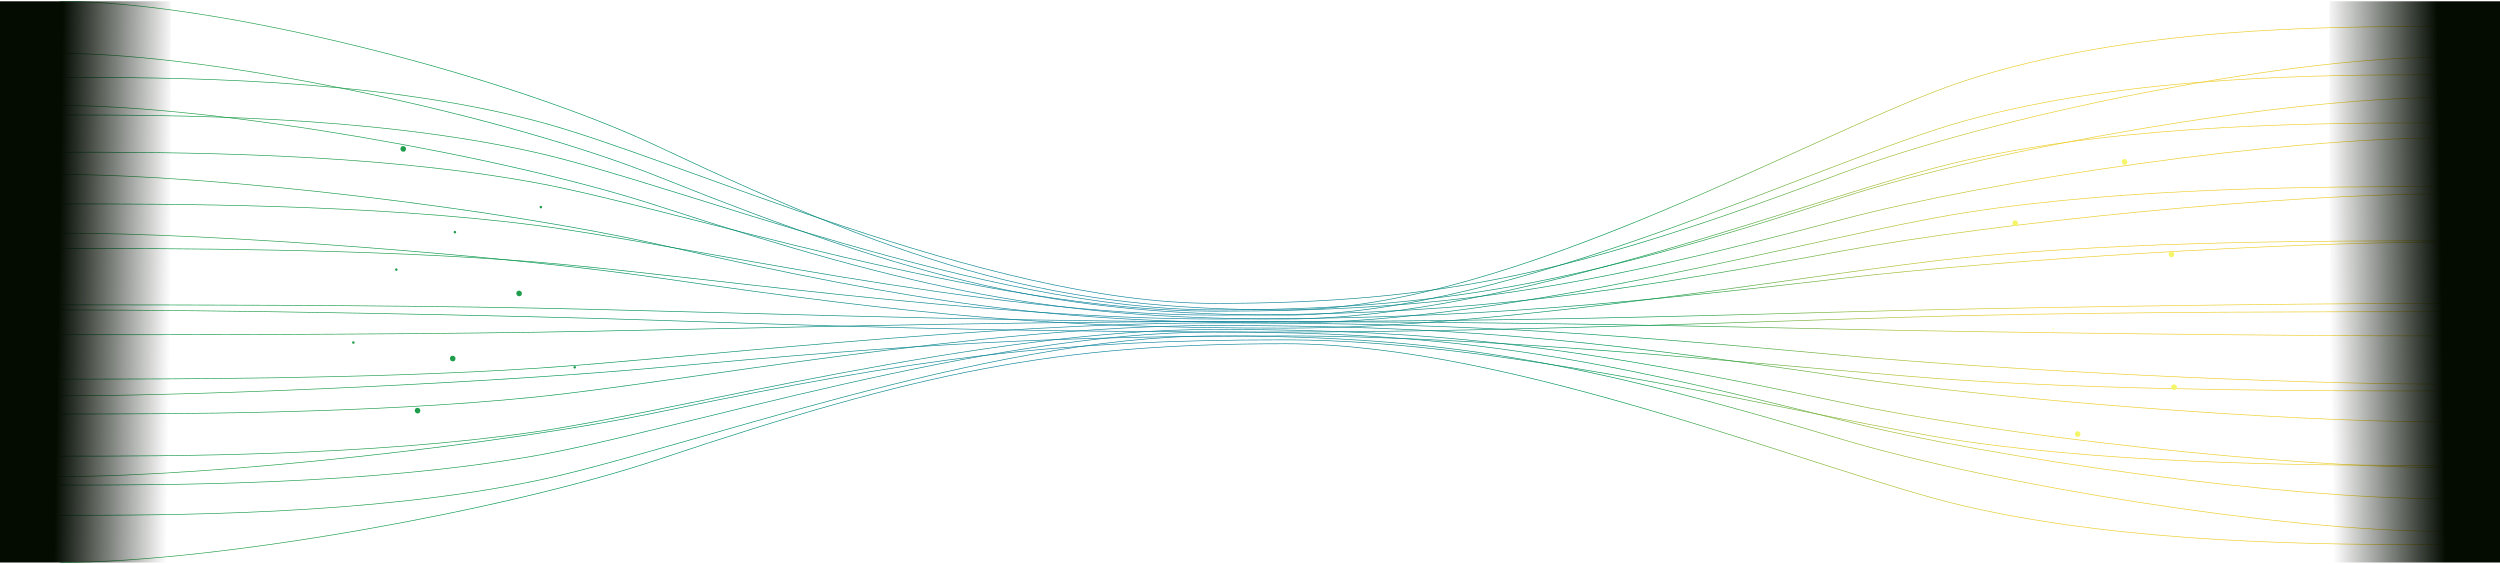 <svg width="1920" height="433" viewBox="0 0 1920 433" fill="none" xmlns="http://www.w3.org/2000/svg">
<path d="M46 1C166.467 1 388.065 57.19 505.374 112.529C707.319 207.794 810.791 238 987.243 238C1163.69 238 1398.85 98.057 1508.6 62.186C1636.56 20.363 1789.52 20.363 1874 20.363" stroke="url(#paint0_linear_175_8288)" stroke-width="0.5"/>
<path d="M46 41C166.467 41 388.065 88.655 505.374 135.588C707.319 216.382 810.791 242 987.243 242C1163.69 242 1398.85 123.314 1508.6 92.892C1636.56 57.422 1789.52 57.422 1874 57.422" stroke="url(#paint1_linear_175_8288)" stroke-width="0.5"/>
<path d="M46 81C166.467 81 388.065 119.883 505.374 158.176C707.319 224.098 810.791 245 987.243 245C1163.69 245 1398.85 148.162 1508.6 123.34C1636.56 94.399 1789.52 94.399 1874 94.399" stroke="url(#paint2_linear_175_8288)" stroke-width="0.5"/>
<path d="M46 134C166.467 134 388.065 161.028 505.374 187.647C707.319 233.471 810.791 248 987.243 248C1163.69 248 1398.85 180.686 1508.6 163.431C1636.56 143.314 1789.52 143.314 1874 143.314" stroke="url(#paint3_linear_175_8288)" stroke-width="0.5"/>
<path d="M46 179C166.467 179 388.065 196.308 505.374 213.353C707.319 242.696 810.791 252 987.243 252C1163.69 252 1398.85 208.895 1508.6 197.846C1636.56 184.964 1789.52 184.964 1874 184.964" stroke="url(#paint4_linear_175_8288)" stroke-width="0.5"/>
<path d="M46 238C166.467 238 388.065 242.031 505.374 246C707.319 252.833 810.791 255 987.243 255C1163.69 255 1398.85 244.962 1508.6 242.389C1636.56 239.389 1789.52 239.389 1874 239.389" stroke="url(#paint5_linear_175_8288)" stroke-width="0.5"/>
<path d="M46 304C166.467 304 388.065 293.094 505.374 282.353C707.319 263.863 810.791 258 987.243 258C1163.69 258 1398.85 285.162 1508.6 292.124C1636.56 300.242 1789.52 300.242 1874 300.242" stroke="url(#paint6_linear_175_8288)" stroke-width="0.5"/>
<path d="M46 366C166.467 366 388.065 341.106 505.374 316.588C707.319 274.382 810.791 261 987.243 261C1163.69 261 1398.85 323 1508.6 338.892C1636.56 357.422 1789.52 357.422 1874 357.422" stroke="url(#paint7_linear_175_8288)" stroke-width="0.5"/>
<path d="M46 432C166.467 432 388.065 392.169 505.374 352.941C707.319 285.412 810.791 264 987.243 264C1163.69 264 1398.85 363.2 1508.6 388.627C1636.56 418.275 1789.52 418.275 1874 418.275" stroke="url(#paint8_linear_175_8288)" stroke-width="0.5"/>
<path d="M1874 408C1753.53 408 1531.93 372.436 1414.63 337.412C1212.68 277.118 1109.21 258 932.757 258C756.306 258 521.153 346.571 411.4 369.275C283.435 395.745 130.477 395.745 46 395.745" stroke="url(#paint9_linear_175_8288)" stroke-width="0.5"/>
<path d="M1874 383C1753.53 383 1531.93 352.652 1414.63 322.765C1212.68 271.314 1109.21 255 932.757 255C756.306 255 521.153 330.581 411.4 349.954C283.435 372.542 130.477 372.542 46 372.542" stroke="url(#paint10_linear_175_8288)" stroke-width="0.5"/>
<path d="M1874 359C1753.53 359 1531.93 333.868 1414.63 309.118C1212.68 266.51 1109.21 253 932.757 253C756.306 253 521.153 315.59 411.4 331.634C283.435 350.34 130.477 350.34 46 350.34" stroke="url(#paint11_linear_175_8288)" stroke-width="0.5"/>
<path d="M1874 324C1753.53 324 1531.93 306.455 1414.63 289.176C1212.68 259.431 1109.21 250 932.757 250C756.306 250 521.153 293.695 411.4 304.895C283.435 317.954 130.477 317.954 46 317.954" stroke="url(#paint12_linear_175_8288)" stroke-width="0.5"/>
<path d="M1874 295C1753.53 295 1531.93 283.857 1414.63 272.882C1212.68 253.99 1109.21 248 932.757 248C756.306 248 521.153 275.752 411.4 282.866C283.435 291.16 130.477 291.16 46 291.16" stroke="url(#paint13_linear_175_8288)" stroke-width="0.5"/>
<path d="M1874 258C1753.53 258 1531.93 255.392 1414.63 252.824C1212.68 248.402 1109.21 247 932.757 247C756.306 247 521.153 253.495 411.4 255.16C283.435 257.101 130.477 257.101 46 257.101" stroke="url(#paint14_linear_175_8288)" stroke-width="0.5"/>
<path d="M1874 44C1753.53 44 1531.93 88.81 1414.63 132.941C1212.68 208.912 1109.21 233 932.757 233C756.306 233 521.153 121.4 411.4 92.794C283.435 59.441 130.477 59.441 46 59.441" stroke="url(#paint15_linear_175_8288)" stroke-width="0.5"/>
<path d="M1874 75C1753.53 75 1531.93 113.646 1414.63 151.706C1212.68 217.225 1109.21 238 932.757 238C756.306 238 521.153 141.753 411.4 117.082C283.435 88.317 130.477 88.317 46 88.317" stroke="url(#paint16_linear_175_8288)" stroke-width="0.5"/>
<path d="M1874 106C1753.53 106 1531.93 137.533 1414.63 168.588C1212.68 222.049 1109.21 239 932.757 239C756.306 239 521.153 160.467 411.4 140.337C283.435 116.866 130.477 116.866 46 116.866" stroke="url(#paint17_linear_175_8288)" stroke-width="0.5"/>
<path d="M1874 149C1753.53 149 1531.93 171.049 1414.63 192.765C1212.68 230.147 1109.21 242 932.757 242C756.306 242 521.153 187.086 411.4 173.01C283.435 156.598 130.477 156.598 46 156.598" stroke="url(#paint18_linear_175_8288)" stroke-width="0.5"/>
<path d="M1874 186C1753.53 186 1531.93 199.988 1414.63 213.765C1212.68 237.48 1109.21 245 932.757 245C756.306 245 521.153 210.162 411.4 201.232C283.435 190.82 130.477 190.82 46 190.82" stroke="url(#paint19_linear_175_8288)" stroke-width="0.5"/>
<path d="M1874 233C1753.53 233 1531.93 236.319 1414.63 239.588C1212.68 245.216 1109.21 247 932.757 247C756.306 247 521.153 238.733 411.4 236.614C283.435 234.144 130.477 234.144 46 234.144" stroke="url(#paint20_linear_175_8288)" stroke-width="0.5"/>
<g filter="url(#filter0_dddddd_175_8288)">
<path d="M1669.75 194.778C1669.91 195.524 1669.77 197.073 1668.39 197.442C1667.01 197.81 1665.96 197.034 1665.61 195.883C1665.25 194.732 1665.96 193.356 1667.32 193.223C1668.67 193.09 1669.6 194.033 1669.75 194.778Z" fill="#F5F569"/>
</g>
<g filter="url(#filter1_dddddd_175_8288)">
<path d="M1633.75 123.778C1633.91 124.524 1633.77 126.073 1632.39 126.442C1631.01 126.81 1629.96 126.034 1629.61 124.883C1629.25 123.732 1629.96 122.356 1631.32 122.223C1632.67 122.09 1633.6 123.033 1633.75 123.778Z" fill="#F5F569"/>
</g>
<g filter="url(#filter2_dddddd_175_8288)">
<path d="M1549.75 170.778C1549.91 171.524 1549.77 173.073 1548.39 173.442C1547.01 173.81 1545.96 173.034 1545.61 171.883C1545.25 170.732 1545.96 169.356 1547.32 169.223C1548.67 169.09 1549.6 170.033 1549.75 170.778Z" fill="#F5F569"/>
</g>
<g filter="url(#filter3_dddddd_175_8288)">
<path d="M1597.75 332.778C1597.91 333.524 1597.77 335.073 1596.39 335.442C1595.01 335.81 1593.96 335.034 1593.61 333.883C1593.25 332.732 1593.96 331.356 1595.32 331.223C1596.67 331.09 1597.6 332.033 1597.75 332.778Z" fill="#F5F569"/>
</g>
<g filter="url(#filter4_dddddd_175_8288)">
<path d="M311.753 113.778C311.91 114.524 311.774 116.073 310.393 116.442C309.012 116.81 307.965 116.034 307.607 114.883C307.249 113.732 307.958 112.356 309.315 112.223C310.672 112.09 311.595 113.033 311.753 113.778Z" fill="#1F9D4C"/>
</g>
<g filter="url(#filter5_dddddd_175_8288)">
<path d="M400.753 224.778C400.91 225.524 400.774 227.073 399.393 227.442C398.012 227.81 396.965 227.034 396.607 225.883C396.249 224.732 396.958 223.356 398.315 223.223C399.672 223.09 400.595 224.033 400.753 224.778Z" fill="#1F9D4C"/>
</g>
<g filter="url(#filter6_dddddd_175_8288)">
<path d="M322.753 314.778C322.91 315.524 322.774 317.073 321.393 317.442C320.012 317.81 318.965 317.034 318.607 315.883C318.249 314.732 318.958 313.356 320.315 313.223C321.672 313.09 322.595 314.033 322.753 314.778Z" fill="#1F9D4C"/>
</g>
<g filter="url(#filter7_dddddd_175_8288)">
<path d="M349.753 274.778C349.91 275.524 349.774 277.073 348.393 277.442C347.012 277.81 345.965 277.034 345.607 275.883C345.249 274.732 345.958 273.356 347.315 273.223C348.672 273.09 349.595 274.033 349.753 274.778Z" fill="#1F9D4C"/>
</g>
<g filter="url(#filter8_dddddd_175_8288)">
<path d="M350.32 178.031C350.391 178.367 350.33 179.066 349.707 179.232C349.084 179.398 348.612 179.048 348.451 178.529C348.29 178.01 348.609 177.39 349.221 177.33C349.833 177.27 350.249 177.695 350.32 178.031Z" fill="#1F9D4C"/>
</g>
<g filter="url(#filter9_dddddd_175_8288)">
<path d="M272.32 262.802C272.391 263.138 272.33 263.836 271.707 264.002C271.084 264.168 270.612 263.819 270.451 263.3C270.29 262.781 270.609 262.16 271.221 262.101C271.833 262.041 272.249 262.466 272.32 262.802Z" fill="#1F9D4C"/>
</g>
<g filter="url(#filter10_dddddd_175_8288)">
<path d="M416.32 158.802C416.391 159.138 416.33 159.836 415.707 160.002C415.084 160.168 414.612 159.819 414.451 159.3C414.29 158.781 414.609 158.16 415.221 158.101C415.833 158.041 416.249 158.466 416.32 158.802Z" fill="#1F9D4C"/>
</g>
<g filter="url(#filter11_dddddd_175_8288)">
<path d="M442.32 281.802C442.391 282.138 442.33 282.836 441.707 283.002C441.084 283.168 440.612 282.819 440.451 282.3C440.29 281.781 440.609 281.16 441.221 281.101C441.833 281.041 442.249 281.466 442.32 281.802Z" fill="#1F9D4C"/>
</g>
<g filter="url(#filter12_dddddd_175_8288)">
<path d="M305.32 206.802C305.391 207.138 305.33 207.836 304.707 208.002C304.084 208.168 303.612 207.819 303.451 207.3C303.29 206.781 303.609 206.16 304.221 206.101C304.833 206.041 305.249 206.466 305.32 206.802Z" fill="#1F9D4C"/>
</g>
<g filter="url(#filter13_dddddd_175_8288)">
<path d="M1671.75 296.778C1671.91 297.524 1671.77 299.073 1670.39 299.442C1669.01 299.81 1667.96 299.034 1667.61 297.883C1667.25 296.732 1667.96 295.356 1669.32 295.223C1670.67 295.09 1671.6 296.033 1671.75 296.778Z" fill="#F5F569"/>
</g>
<g filter="url(#filter14_dddddd_175_8288)">
<path d="M1451.29 324.716C1451.33 324.879 1451.3 325.218 1450.99 325.298C1450.69 325.379 1450.46 325.209 1450.39 324.957C1450.31 324.705 1450.46 324.404 1450.76 324.375C1451.06 324.346 1451.26 324.552 1451.29 324.716Z" fill="#F5F569"/>
</g>
<g filter="url(#filter15_dddddd_175_8288)">
<path d="M1577.29 252.389C1577.33 252.552 1577.3 252.891 1576.99 252.972C1576.69 253.052 1576.46 252.882 1576.39 252.631C1576.31 252.379 1576.46 252.078 1576.76 252.049C1577.06 252.02 1577.26 252.226 1577.29 252.389Z" fill="#F5F569"/>
</g>
<rect y="1" width="131" height="431" fill="url(#paint21_linear_175_8288)"/>
<rect width="131" height="431" transform="matrix(-1 0 0 1 1920 1)" fill="url(#paint22_linear_175_8288)"/>
<defs>
<filter id="filter0_dddddd_175_8288" x="1637.94" y="165.632" width="59.447" height="59.48" filterUnits="userSpaceOnUse" color-interpolation-filters="sRGB">
<feFlood flood-opacity="0" result="BackgroundImageFix"/>
<feColorMatrix in="SourceAlpha" type="matrix" values="0 0 0 0 0 0 0 0 0 0 0 0 0 0 0 0 0 0 127 0" result="hardAlpha"/>
<feOffset/>
<feGaussianBlur stdDeviation="0.328"/>
<feColorMatrix type="matrix" values="0 0 0 0 0.961 0 0 0 0 0.961 0 0 0 0 0.412 0 0 0 1 0"/>
<feBlend mode="normal" in2="BackgroundImageFix" result="effect1_dropShadow_175_8288"/>
<feColorMatrix in="SourceAlpha" type="matrix" values="0 0 0 0 0 0 0 0 0 0 0 0 0 0 0 0 0 0 127 0" result="hardAlpha"/>
<feOffset/>
<feGaussianBlur stdDeviation="0.657"/>
<feColorMatrix type="matrix" values="0 0 0 0 0.961 0 0 0 0 0.961 0 0 0 0 0.412 0 0 0 1 0"/>
<feBlend mode="normal" in2="effect1_dropShadow_175_8288" result="effect2_dropShadow_175_8288"/>
<feColorMatrix in="SourceAlpha" type="matrix" values="0 0 0 0 0 0 0 0 0 0 0 0 0 0 0 0 0 0 127 0" result="hardAlpha"/>
<feOffset/>
<feGaussianBlur stdDeviation="2.298"/>
<feColorMatrix type="matrix" values="0 0 0 0 0.961 0 0 0 0 0.961 0 0 0 0 0.412 0 0 0 1 0"/>
<feBlend mode="normal" in2="effect2_dropShadow_175_8288" result="effect3_dropShadow_175_8288"/>
<feColorMatrix in="SourceAlpha" type="matrix" values="0 0 0 0 0 0 0 0 0 0 0 0 0 0 0 0 0 0 127 0" result="hardAlpha"/>
<feOffset/>
<feGaussianBlur stdDeviation="4.596"/>
<feColorMatrix type="matrix" values="0 0 0 0 0.961 0 0 0 0 0.961 0 0 0 0 0.412 0 0 0 1 0"/>
<feBlend mode="normal" in2="effect3_dropShadow_175_8288" result="effect4_dropShadow_175_8288"/>
<feColorMatrix in="SourceAlpha" type="matrix" values="0 0 0 0 0 0 0 0 0 0 0 0 0 0 0 0 0 0 127 0" result="hardAlpha"/>
<feOffset/>
<feGaussianBlur stdDeviation="7.88"/>
<feColorMatrix type="matrix" values="0 0 0 0 0.961 0 0 0 0 0.961 0 0 0 0 0.412 0 0 0 1 0"/>
<feBlend mode="normal" in2="effect4_dropShadow_175_8288" result="effect5_dropShadow_175_8288"/>
<feColorMatrix in="SourceAlpha" type="matrix" values="0 0 0 0 0 0 0 0 0 0 0 0 0 0 0 0 0 0 127 0" result="hardAlpha"/>
<feOffset/>
<feGaussianBlur stdDeviation="13.789"/>
<feColorMatrix type="matrix" values="0 0 0 0 0.961 0 0 0 0 0.961 0 0 0 0 0.412 0 0 0 1 0"/>
<feBlend mode="normal" in2="effect5_dropShadow_175_8288" result="effect6_dropShadow_175_8288"/>
<feBlend mode="normal" in="SourceGraphic" in2="effect6_dropShadow_175_8288" result="shape"/>
</filter>
<filter id="filter1_dddddd_175_8288" x="1601.94" y="94.632" width="59.447" height="59.48" filterUnits="userSpaceOnUse" color-interpolation-filters="sRGB">
<feFlood flood-opacity="0" result="BackgroundImageFix"/>
<feColorMatrix in="SourceAlpha" type="matrix" values="0 0 0 0 0 0 0 0 0 0 0 0 0 0 0 0 0 0 127 0" result="hardAlpha"/>
<feOffset/>
<feGaussianBlur stdDeviation="0.328"/>
<feColorMatrix type="matrix" values="0 0 0 0 0.961 0 0 0 0 0.961 0 0 0 0 0.412 0 0 0 1 0"/>
<feBlend mode="normal" in2="BackgroundImageFix" result="effect1_dropShadow_175_8288"/>
<feColorMatrix in="SourceAlpha" type="matrix" values="0 0 0 0 0 0 0 0 0 0 0 0 0 0 0 0 0 0 127 0" result="hardAlpha"/>
<feOffset/>
<feGaussianBlur stdDeviation="0.657"/>
<feColorMatrix type="matrix" values="0 0 0 0 0.961 0 0 0 0 0.961 0 0 0 0 0.412 0 0 0 1 0"/>
<feBlend mode="normal" in2="effect1_dropShadow_175_8288" result="effect2_dropShadow_175_8288"/>
<feColorMatrix in="SourceAlpha" type="matrix" values="0 0 0 0 0 0 0 0 0 0 0 0 0 0 0 0 0 0 127 0" result="hardAlpha"/>
<feOffset/>
<feGaussianBlur stdDeviation="2.298"/>
<feColorMatrix type="matrix" values="0 0 0 0 0.961 0 0 0 0 0.961 0 0 0 0 0.412 0 0 0 1 0"/>
<feBlend mode="normal" in2="effect2_dropShadow_175_8288" result="effect3_dropShadow_175_8288"/>
<feColorMatrix in="SourceAlpha" type="matrix" values="0 0 0 0 0 0 0 0 0 0 0 0 0 0 0 0 0 0 127 0" result="hardAlpha"/>
<feOffset/>
<feGaussianBlur stdDeviation="4.596"/>
<feColorMatrix type="matrix" values="0 0 0 0 0.961 0 0 0 0 0.961 0 0 0 0 0.412 0 0 0 1 0"/>
<feBlend mode="normal" in2="effect3_dropShadow_175_8288" result="effect4_dropShadow_175_8288"/>
<feColorMatrix in="SourceAlpha" type="matrix" values="0 0 0 0 0 0 0 0 0 0 0 0 0 0 0 0 0 0 127 0" result="hardAlpha"/>
<feOffset/>
<feGaussianBlur stdDeviation="7.88"/>
<feColorMatrix type="matrix" values="0 0 0 0 0.961 0 0 0 0 0.961 0 0 0 0 0.412 0 0 0 1 0"/>
<feBlend mode="normal" in2="effect4_dropShadow_175_8288" result="effect5_dropShadow_175_8288"/>
<feColorMatrix in="SourceAlpha" type="matrix" values="0 0 0 0 0 0 0 0 0 0 0 0 0 0 0 0 0 0 127 0" result="hardAlpha"/>
<feOffset/>
<feGaussianBlur stdDeviation="13.789"/>
<feColorMatrix type="matrix" values="0 0 0 0 0.961 0 0 0 0 0.961 0 0 0 0 0.412 0 0 0 1 0"/>
<feBlend mode="normal" in2="effect5_dropShadow_175_8288" result="effect6_dropShadow_175_8288"/>
<feBlend mode="normal" in="SourceGraphic" in2="effect6_dropShadow_175_8288" result="shape"/>
</filter>
<filter id="filter2_dddddd_175_8288" x="1517.94" y="141.632" width="59.447" height="59.48" filterUnits="userSpaceOnUse" color-interpolation-filters="sRGB">
<feFlood flood-opacity="0" result="BackgroundImageFix"/>
<feColorMatrix in="SourceAlpha" type="matrix" values="0 0 0 0 0 0 0 0 0 0 0 0 0 0 0 0 0 0 127 0" result="hardAlpha"/>
<feOffset/>
<feGaussianBlur stdDeviation="0.328"/>
<feColorMatrix type="matrix" values="0 0 0 0 0.961 0 0 0 0 0.961 0 0 0 0 0.412 0 0 0 1 0"/>
<feBlend mode="normal" in2="BackgroundImageFix" result="effect1_dropShadow_175_8288"/>
<feColorMatrix in="SourceAlpha" type="matrix" values="0 0 0 0 0 0 0 0 0 0 0 0 0 0 0 0 0 0 127 0" result="hardAlpha"/>
<feOffset/>
<feGaussianBlur stdDeviation="0.657"/>
<feColorMatrix type="matrix" values="0 0 0 0 0.961 0 0 0 0 0.961 0 0 0 0 0.412 0 0 0 1 0"/>
<feBlend mode="normal" in2="effect1_dropShadow_175_8288" result="effect2_dropShadow_175_8288"/>
<feColorMatrix in="SourceAlpha" type="matrix" values="0 0 0 0 0 0 0 0 0 0 0 0 0 0 0 0 0 0 127 0" result="hardAlpha"/>
<feOffset/>
<feGaussianBlur stdDeviation="2.298"/>
<feColorMatrix type="matrix" values="0 0 0 0 0.961 0 0 0 0 0.961 0 0 0 0 0.412 0 0 0 1 0"/>
<feBlend mode="normal" in2="effect2_dropShadow_175_8288" result="effect3_dropShadow_175_8288"/>
<feColorMatrix in="SourceAlpha" type="matrix" values="0 0 0 0 0 0 0 0 0 0 0 0 0 0 0 0 0 0 127 0" result="hardAlpha"/>
<feOffset/>
<feGaussianBlur stdDeviation="4.596"/>
<feColorMatrix type="matrix" values="0 0 0 0 0.961 0 0 0 0 0.961 0 0 0 0 0.412 0 0 0 1 0"/>
<feBlend mode="normal" in2="effect3_dropShadow_175_8288" result="effect4_dropShadow_175_8288"/>
<feColorMatrix in="SourceAlpha" type="matrix" values="0 0 0 0 0 0 0 0 0 0 0 0 0 0 0 0 0 0 127 0" result="hardAlpha"/>
<feOffset/>
<feGaussianBlur stdDeviation="7.88"/>
<feColorMatrix type="matrix" values="0 0 0 0 0.961 0 0 0 0 0.961 0 0 0 0 0.412 0 0 0 1 0"/>
<feBlend mode="normal" in2="effect4_dropShadow_175_8288" result="effect5_dropShadow_175_8288"/>
<feColorMatrix in="SourceAlpha" type="matrix" values="0 0 0 0 0 0 0 0 0 0 0 0 0 0 0 0 0 0 127 0" result="hardAlpha"/>
<feOffset/>
<feGaussianBlur stdDeviation="13.789"/>
<feColorMatrix type="matrix" values="0 0 0 0 0.961 0 0 0 0 0.961 0 0 0 0 0.412 0 0 0 1 0"/>
<feBlend mode="normal" in2="effect5_dropShadow_175_8288" result="effect6_dropShadow_175_8288"/>
<feBlend mode="normal" in="SourceGraphic" in2="effect6_dropShadow_175_8288" result="shape"/>
</filter>
<filter id="filter3_dddddd_175_8288" x="1565.94" y="303.632" width="59.447" height="59.48" filterUnits="userSpaceOnUse" color-interpolation-filters="sRGB">
<feFlood flood-opacity="0" result="BackgroundImageFix"/>
<feColorMatrix in="SourceAlpha" type="matrix" values="0 0 0 0 0 0 0 0 0 0 0 0 0 0 0 0 0 0 127 0" result="hardAlpha"/>
<feOffset/>
<feGaussianBlur stdDeviation="0.328"/>
<feColorMatrix type="matrix" values="0 0 0 0 0.961 0 0 0 0 0.961 0 0 0 0 0.412 0 0 0 1 0"/>
<feBlend mode="normal" in2="BackgroundImageFix" result="effect1_dropShadow_175_8288"/>
<feColorMatrix in="SourceAlpha" type="matrix" values="0 0 0 0 0 0 0 0 0 0 0 0 0 0 0 0 0 0 127 0" result="hardAlpha"/>
<feOffset/>
<feGaussianBlur stdDeviation="0.657"/>
<feColorMatrix type="matrix" values="0 0 0 0 0.961 0 0 0 0 0.961 0 0 0 0 0.412 0 0 0 1 0"/>
<feBlend mode="normal" in2="effect1_dropShadow_175_8288" result="effect2_dropShadow_175_8288"/>
<feColorMatrix in="SourceAlpha" type="matrix" values="0 0 0 0 0 0 0 0 0 0 0 0 0 0 0 0 0 0 127 0" result="hardAlpha"/>
<feOffset/>
<feGaussianBlur stdDeviation="2.298"/>
<feColorMatrix type="matrix" values="0 0 0 0 0.961 0 0 0 0 0.961 0 0 0 0 0.412 0 0 0 1 0"/>
<feBlend mode="normal" in2="effect2_dropShadow_175_8288" result="effect3_dropShadow_175_8288"/>
<feColorMatrix in="SourceAlpha" type="matrix" values="0 0 0 0 0 0 0 0 0 0 0 0 0 0 0 0 0 0 127 0" result="hardAlpha"/>
<feOffset/>
<feGaussianBlur stdDeviation="4.596"/>
<feColorMatrix type="matrix" values="0 0 0 0 0.961 0 0 0 0 0.961 0 0 0 0 0.412 0 0 0 1 0"/>
<feBlend mode="normal" in2="effect3_dropShadow_175_8288" result="effect4_dropShadow_175_8288"/>
<feColorMatrix in="SourceAlpha" type="matrix" values="0 0 0 0 0 0 0 0 0 0 0 0 0 0 0 0 0 0 127 0" result="hardAlpha"/>
<feOffset/>
<feGaussianBlur stdDeviation="7.88"/>
<feColorMatrix type="matrix" values="0 0 0 0 0.961 0 0 0 0 0.961 0 0 0 0 0.412 0 0 0 1 0"/>
<feBlend mode="normal" in2="effect4_dropShadow_175_8288" result="effect5_dropShadow_175_8288"/>
<feColorMatrix in="SourceAlpha" type="matrix" values="0 0 0 0 0 0 0 0 0 0 0 0 0 0 0 0 0 0 127 0" result="hardAlpha"/>
<feOffset/>
<feGaussianBlur stdDeviation="13.789"/>
<feColorMatrix type="matrix" values="0 0 0 0 0.961 0 0 0 0 0.961 0 0 0 0 0.412 0 0 0 1 0"/>
<feBlend mode="normal" in2="effect5_dropShadow_175_8288" result="effect6_dropShadow_175_8288"/>
<feBlend mode="normal" in="SourceGraphic" in2="effect6_dropShadow_175_8288" result="shape"/>
</filter>
<filter id="filter4_dddddd_175_8288" x="291.106" y="95.801" width="37.108" height="37.142" filterUnits="userSpaceOnUse" color-interpolation-filters="sRGB">
<feFlood flood-opacity="0" result="BackgroundImageFix"/>
<feColorMatrix in="SourceAlpha" type="matrix" values="0 0 0 0 0 0 0 0 0 0 0 0 0 0 0 0 0 0 127 0" result="hardAlpha"/>
<feOffset/>
<feGaussianBlur stdDeviation="0.195"/>
<feColorMatrix type="matrix" values="0 0 0 0 0.122 0 0 0 0 0.616 0 0 0 0 0.298 0 0 0 1 0"/>
<feBlend mode="normal" in2="BackgroundImageFix" result="effect1_dropShadow_175_8288"/>
<feColorMatrix in="SourceAlpha" type="matrix" values="0 0 0 0 0 0 0 0 0 0 0 0 0 0 0 0 0 0 127 0" result="hardAlpha"/>
<feOffset/>
<feGaussianBlur stdDeviation="0.391"/>
<feColorMatrix type="matrix" values="0 0 0 0 0.122 0 0 0 0 0.616 0 0 0 0 0.298 0 0 0 1 0"/>
<feBlend mode="normal" in2="effect1_dropShadow_175_8288" result="effect2_dropShadow_175_8288"/>
<feColorMatrix in="SourceAlpha" type="matrix" values="0 0 0 0 0 0 0 0 0 0 0 0 0 0 0 0 0 0 127 0" result="hardAlpha"/>
<feOffset/>
<feGaussianBlur stdDeviation="1.367"/>
<feColorMatrix type="matrix" values="0 0 0 0 0.122 0 0 0 0 0.616 0 0 0 0 0.298 0 0 0 1 0"/>
<feBlend mode="normal" in2="effect2_dropShadow_175_8288" result="effect3_dropShadow_175_8288"/>
<feColorMatrix in="SourceAlpha" type="matrix" values="0 0 0 0 0 0 0 0 0 0 0 0 0 0 0 0 0 0 127 0" result="hardAlpha"/>
<feOffset/>
<feGaussianBlur stdDeviation="2.735"/>
<feColorMatrix type="matrix" values="0 0 0 0 0.122 0 0 0 0 0.616 0 0 0 0 0.298 0 0 0 1 0"/>
<feBlend mode="normal" in2="effect3_dropShadow_175_8288" result="effect4_dropShadow_175_8288"/>
<feColorMatrix in="SourceAlpha" type="matrix" values="0 0 0 0 0 0 0 0 0 0 0 0 0 0 0 0 0 0 127 0" result="hardAlpha"/>
<feOffset/>
<feGaussianBlur stdDeviation="4.688"/>
<feColorMatrix type="matrix" values="0 0 0 0 0.122 0 0 0 0 0.616 0 0 0 0 0.298 0 0 0 1 0"/>
<feBlend mode="normal" in2="effect4_dropShadow_175_8288" result="effect5_dropShadow_175_8288"/>
<feColorMatrix in="SourceAlpha" type="matrix" values="0 0 0 0 0 0 0 0 0 0 0 0 0 0 0 0 0 0 127 0" result="hardAlpha"/>
<feOffset/>
<feGaussianBlur stdDeviation="8.205"/>
<feColorMatrix type="matrix" values="0 0 0 0 0.122 0 0 0 0 0.616 0 0 0 0 0.298 0 0 0 1 0"/>
<feBlend mode="normal" in2="effect5_dropShadow_175_8288" result="effect6_dropShadow_175_8288"/>
<feBlend mode="normal" in="SourceGraphic" in2="effect6_dropShadow_175_8288" result="shape"/>
</filter>
<filter id="filter5_dddddd_175_8288" x="380.106" y="206.801" width="37.108" height="37.142" filterUnits="userSpaceOnUse" color-interpolation-filters="sRGB">
<feFlood flood-opacity="0" result="BackgroundImageFix"/>
<feColorMatrix in="SourceAlpha" type="matrix" values="0 0 0 0 0 0 0 0 0 0 0 0 0 0 0 0 0 0 127 0" result="hardAlpha"/>
<feOffset/>
<feGaussianBlur stdDeviation="0.195"/>
<feColorMatrix type="matrix" values="0 0 0 0 0.122 0 0 0 0 0.616 0 0 0 0 0.298 0 0 0 1 0"/>
<feBlend mode="normal" in2="BackgroundImageFix" result="effect1_dropShadow_175_8288"/>
<feColorMatrix in="SourceAlpha" type="matrix" values="0 0 0 0 0 0 0 0 0 0 0 0 0 0 0 0 0 0 127 0" result="hardAlpha"/>
<feOffset/>
<feGaussianBlur stdDeviation="0.391"/>
<feColorMatrix type="matrix" values="0 0 0 0 0.122 0 0 0 0 0.616 0 0 0 0 0.298 0 0 0 1 0"/>
<feBlend mode="normal" in2="effect1_dropShadow_175_8288" result="effect2_dropShadow_175_8288"/>
<feColorMatrix in="SourceAlpha" type="matrix" values="0 0 0 0 0 0 0 0 0 0 0 0 0 0 0 0 0 0 127 0" result="hardAlpha"/>
<feOffset/>
<feGaussianBlur stdDeviation="1.367"/>
<feColorMatrix type="matrix" values="0 0 0 0 0.122 0 0 0 0 0.616 0 0 0 0 0.298 0 0 0 1 0"/>
<feBlend mode="normal" in2="effect2_dropShadow_175_8288" result="effect3_dropShadow_175_8288"/>
<feColorMatrix in="SourceAlpha" type="matrix" values="0 0 0 0 0 0 0 0 0 0 0 0 0 0 0 0 0 0 127 0" result="hardAlpha"/>
<feOffset/>
<feGaussianBlur stdDeviation="2.735"/>
<feColorMatrix type="matrix" values="0 0 0 0 0.122 0 0 0 0 0.616 0 0 0 0 0.298 0 0 0 1 0"/>
<feBlend mode="normal" in2="effect3_dropShadow_175_8288" result="effect4_dropShadow_175_8288"/>
<feColorMatrix in="SourceAlpha" type="matrix" values="0 0 0 0 0 0 0 0 0 0 0 0 0 0 0 0 0 0 127 0" result="hardAlpha"/>
<feOffset/>
<feGaussianBlur stdDeviation="4.688"/>
<feColorMatrix type="matrix" values="0 0 0 0 0.122 0 0 0 0 0.616 0 0 0 0 0.298 0 0 0 1 0"/>
<feBlend mode="normal" in2="effect4_dropShadow_175_8288" result="effect5_dropShadow_175_8288"/>
<feColorMatrix in="SourceAlpha" type="matrix" values="0 0 0 0 0 0 0 0 0 0 0 0 0 0 0 0 0 0 127 0" result="hardAlpha"/>
<feOffset/>
<feGaussianBlur stdDeviation="8.205"/>
<feColorMatrix type="matrix" values="0 0 0 0 0.122 0 0 0 0 0.616 0 0 0 0 0.298 0 0 0 1 0"/>
<feBlend mode="normal" in2="effect5_dropShadow_175_8288" result="effect6_dropShadow_175_8288"/>
<feBlend mode="normal" in="SourceGraphic" in2="effect6_dropShadow_175_8288" result="shape"/>
</filter>
<filter id="filter6_dddddd_175_8288" x="302.106" y="296.801" width="37.108" height="37.142" filterUnits="userSpaceOnUse" color-interpolation-filters="sRGB">
<feFlood flood-opacity="0" result="BackgroundImageFix"/>
<feColorMatrix in="SourceAlpha" type="matrix" values="0 0 0 0 0 0 0 0 0 0 0 0 0 0 0 0 0 0 127 0" result="hardAlpha"/>
<feOffset/>
<feGaussianBlur stdDeviation="0.195"/>
<feColorMatrix type="matrix" values="0 0 0 0 0.122 0 0 0 0 0.616 0 0 0 0 0.298 0 0 0 1 0"/>
<feBlend mode="normal" in2="BackgroundImageFix" result="effect1_dropShadow_175_8288"/>
<feColorMatrix in="SourceAlpha" type="matrix" values="0 0 0 0 0 0 0 0 0 0 0 0 0 0 0 0 0 0 127 0" result="hardAlpha"/>
<feOffset/>
<feGaussianBlur stdDeviation="0.391"/>
<feColorMatrix type="matrix" values="0 0 0 0 0.122 0 0 0 0 0.616 0 0 0 0 0.298 0 0 0 1 0"/>
<feBlend mode="normal" in2="effect1_dropShadow_175_8288" result="effect2_dropShadow_175_8288"/>
<feColorMatrix in="SourceAlpha" type="matrix" values="0 0 0 0 0 0 0 0 0 0 0 0 0 0 0 0 0 0 127 0" result="hardAlpha"/>
<feOffset/>
<feGaussianBlur stdDeviation="1.367"/>
<feColorMatrix type="matrix" values="0 0 0 0 0.122 0 0 0 0 0.616 0 0 0 0 0.298 0 0 0 1 0"/>
<feBlend mode="normal" in2="effect2_dropShadow_175_8288" result="effect3_dropShadow_175_8288"/>
<feColorMatrix in="SourceAlpha" type="matrix" values="0 0 0 0 0 0 0 0 0 0 0 0 0 0 0 0 0 0 127 0" result="hardAlpha"/>
<feOffset/>
<feGaussianBlur stdDeviation="2.735"/>
<feColorMatrix type="matrix" values="0 0 0 0 0.122 0 0 0 0 0.616 0 0 0 0 0.298 0 0 0 1 0"/>
<feBlend mode="normal" in2="effect3_dropShadow_175_8288" result="effect4_dropShadow_175_8288"/>
<feColorMatrix in="SourceAlpha" type="matrix" values="0 0 0 0 0 0 0 0 0 0 0 0 0 0 0 0 0 0 127 0" result="hardAlpha"/>
<feOffset/>
<feGaussianBlur stdDeviation="4.688"/>
<feColorMatrix type="matrix" values="0 0 0 0 0.122 0 0 0 0 0.616 0 0 0 0 0.298 0 0 0 1 0"/>
<feBlend mode="normal" in2="effect4_dropShadow_175_8288" result="effect5_dropShadow_175_8288"/>
<feColorMatrix in="SourceAlpha" type="matrix" values="0 0 0 0 0 0 0 0 0 0 0 0 0 0 0 0 0 0 127 0" result="hardAlpha"/>
<feOffset/>
<feGaussianBlur stdDeviation="8.205"/>
<feColorMatrix type="matrix" values="0 0 0 0 0.122 0 0 0 0 0.616 0 0 0 0 0.298 0 0 0 1 0"/>
<feBlend mode="normal" in2="effect5_dropShadow_175_8288" result="effect6_dropShadow_175_8288"/>
<feBlend mode="normal" in="SourceGraphic" in2="effect6_dropShadow_175_8288" result="shape"/>
</filter>
<filter id="filter7_dddddd_175_8288" x="329.106" y="256.801" width="37.108" height="37.142" filterUnits="userSpaceOnUse" color-interpolation-filters="sRGB">
<feFlood flood-opacity="0" result="BackgroundImageFix"/>
<feColorMatrix in="SourceAlpha" type="matrix" values="0 0 0 0 0 0 0 0 0 0 0 0 0 0 0 0 0 0 127 0" result="hardAlpha"/>
<feOffset/>
<feGaussianBlur stdDeviation="0.195"/>
<feColorMatrix type="matrix" values="0 0 0 0 0.122 0 0 0 0 0.616 0 0 0 0 0.298 0 0 0 1 0"/>
<feBlend mode="normal" in2="BackgroundImageFix" result="effect1_dropShadow_175_8288"/>
<feColorMatrix in="SourceAlpha" type="matrix" values="0 0 0 0 0 0 0 0 0 0 0 0 0 0 0 0 0 0 127 0" result="hardAlpha"/>
<feOffset/>
<feGaussianBlur stdDeviation="0.391"/>
<feColorMatrix type="matrix" values="0 0 0 0 0.122 0 0 0 0 0.616 0 0 0 0 0.298 0 0 0 1 0"/>
<feBlend mode="normal" in2="effect1_dropShadow_175_8288" result="effect2_dropShadow_175_8288"/>
<feColorMatrix in="SourceAlpha" type="matrix" values="0 0 0 0 0 0 0 0 0 0 0 0 0 0 0 0 0 0 127 0" result="hardAlpha"/>
<feOffset/>
<feGaussianBlur stdDeviation="1.367"/>
<feColorMatrix type="matrix" values="0 0 0 0 0.122 0 0 0 0 0.616 0 0 0 0 0.298 0 0 0 1 0"/>
<feBlend mode="normal" in2="effect2_dropShadow_175_8288" result="effect3_dropShadow_175_8288"/>
<feColorMatrix in="SourceAlpha" type="matrix" values="0 0 0 0 0 0 0 0 0 0 0 0 0 0 0 0 0 0 127 0" result="hardAlpha"/>
<feOffset/>
<feGaussianBlur stdDeviation="2.735"/>
<feColorMatrix type="matrix" values="0 0 0 0 0.122 0 0 0 0 0.616 0 0 0 0 0.298 0 0 0 1 0"/>
<feBlend mode="normal" in2="effect3_dropShadow_175_8288" result="effect4_dropShadow_175_8288"/>
<feColorMatrix in="SourceAlpha" type="matrix" values="0 0 0 0 0 0 0 0 0 0 0 0 0 0 0 0 0 0 127 0" result="hardAlpha"/>
<feOffset/>
<feGaussianBlur stdDeviation="4.688"/>
<feColorMatrix type="matrix" values="0 0 0 0 0.122 0 0 0 0 0.616 0 0 0 0 0.298 0 0 0 1 0"/>
<feBlend mode="normal" in2="effect4_dropShadow_175_8288" result="effect5_dropShadow_175_8288"/>
<feColorMatrix in="SourceAlpha" type="matrix" values="0 0 0 0 0 0 0 0 0 0 0 0 0 0 0 0 0 0 127 0" result="hardAlpha"/>
<feOffset/>
<feGaussianBlur stdDeviation="8.205"/>
<feColorMatrix type="matrix" values="0 0 0 0 0.122 0 0 0 0 0.616 0 0 0 0 0.298 0 0 0 1 0"/>
<feBlend mode="normal" in2="effect5_dropShadow_175_8288" result="effect6_dropShadow_175_8288"/>
<feBlend mode="normal" in="SourceGraphic" in2="effect6_dropShadow_175_8288" result="shape"/>
</filter>
<filter id="filter8_dddddd_175_8288" x="341.012" y="169.927" width="16.729" height="16.744" filterUnits="userSpaceOnUse" color-interpolation-filters="sRGB">
<feFlood flood-opacity="0" result="BackgroundImageFix"/>
<feColorMatrix in="SourceAlpha" type="matrix" values="0 0 0 0 0 0 0 0 0 0 0 0 0 0 0 0 0 0 127 0" result="hardAlpha"/>
<feOffset/>
<feGaussianBlur stdDeviation="0.088"/>
<feColorMatrix type="matrix" values="0 0 0 0 0.122 0 0 0 0 0.616 0 0 0 0 0.298 0 0 0 1 0"/>
<feBlend mode="normal" in2="BackgroundImageFix" result="effect1_dropShadow_175_8288"/>
<feColorMatrix in="SourceAlpha" type="matrix" values="0 0 0 0 0 0 0 0 0 0 0 0 0 0 0 0 0 0 127 0" result="hardAlpha"/>
<feOffset/>
<feGaussianBlur stdDeviation="0.176"/>
<feColorMatrix type="matrix" values="0 0 0 0 0.122 0 0 0 0 0.616 0 0 0 0 0.298 0 0 0 1 0"/>
<feBlend mode="normal" in2="effect1_dropShadow_175_8288" result="effect2_dropShadow_175_8288"/>
<feColorMatrix in="SourceAlpha" type="matrix" values="0 0 0 0 0 0 0 0 0 0 0 0 0 0 0 0 0 0 127 0" result="hardAlpha"/>
<feOffset/>
<feGaussianBlur stdDeviation="0.616"/>
<feColorMatrix type="matrix" values="0 0 0 0 0.122 0 0 0 0 0.616 0 0 0 0 0.298 0 0 0 1 0"/>
<feBlend mode="normal" in2="effect2_dropShadow_175_8288" result="effect3_dropShadow_175_8288"/>
<feColorMatrix in="SourceAlpha" type="matrix" values="0 0 0 0 0 0 0 0 0 0 0 0 0 0 0 0 0 0 127 0" result="hardAlpha"/>
<feOffset/>
<feGaussianBlur stdDeviation="1.233"/>
<feColorMatrix type="matrix" values="0 0 0 0 0.122 0 0 0 0 0.616 0 0 0 0 0.298 0 0 0 1 0"/>
<feBlend mode="normal" in2="effect3_dropShadow_175_8288" result="effect4_dropShadow_175_8288"/>
<feColorMatrix in="SourceAlpha" type="matrix" values="0 0 0 0 0 0 0 0 0 0 0 0 0 0 0 0 0 0 127 0" result="hardAlpha"/>
<feOffset/>
<feGaussianBlur stdDeviation="2.114"/>
<feColorMatrix type="matrix" values="0 0 0 0 0.122 0 0 0 0 0.616 0 0 0 0 0.298 0 0 0 1 0"/>
<feBlend mode="normal" in2="effect4_dropShadow_175_8288" result="effect5_dropShadow_175_8288"/>
<feColorMatrix in="SourceAlpha" type="matrix" values="0 0 0 0 0 0 0 0 0 0 0 0 0 0 0 0 0 0 127 0" result="hardAlpha"/>
<feOffset/>
<feGaussianBlur stdDeviation="3.699"/>
<feColorMatrix type="matrix" values="0 0 0 0 0.122 0 0 0 0 0.616 0 0 0 0 0.298 0 0 0 1 0"/>
<feBlend mode="normal" in2="effect5_dropShadow_175_8288" result="effect6_dropShadow_175_8288"/>
<feBlend mode="normal" in="SourceGraphic" in2="effect6_dropShadow_175_8288" result="shape"/>
</filter>
<filter id="filter9_dddddd_175_8288" x="263.012" y="254.697" width="16.729" height="16.744" filterUnits="userSpaceOnUse" color-interpolation-filters="sRGB">
<feFlood flood-opacity="0" result="BackgroundImageFix"/>
<feColorMatrix in="SourceAlpha" type="matrix" values="0 0 0 0 0 0 0 0 0 0 0 0 0 0 0 0 0 0 127 0" result="hardAlpha"/>
<feOffset/>
<feGaussianBlur stdDeviation="0.088"/>
<feColorMatrix type="matrix" values="0 0 0 0 0.122 0 0 0 0 0.616 0 0 0 0 0.298 0 0 0 1 0"/>
<feBlend mode="normal" in2="BackgroundImageFix" result="effect1_dropShadow_175_8288"/>
<feColorMatrix in="SourceAlpha" type="matrix" values="0 0 0 0 0 0 0 0 0 0 0 0 0 0 0 0 0 0 127 0" result="hardAlpha"/>
<feOffset/>
<feGaussianBlur stdDeviation="0.176"/>
<feColorMatrix type="matrix" values="0 0 0 0 0.122 0 0 0 0 0.616 0 0 0 0 0.298 0 0 0 1 0"/>
<feBlend mode="normal" in2="effect1_dropShadow_175_8288" result="effect2_dropShadow_175_8288"/>
<feColorMatrix in="SourceAlpha" type="matrix" values="0 0 0 0 0 0 0 0 0 0 0 0 0 0 0 0 0 0 127 0" result="hardAlpha"/>
<feOffset/>
<feGaussianBlur stdDeviation="0.616"/>
<feColorMatrix type="matrix" values="0 0 0 0 0.122 0 0 0 0 0.616 0 0 0 0 0.298 0 0 0 1 0"/>
<feBlend mode="normal" in2="effect2_dropShadow_175_8288" result="effect3_dropShadow_175_8288"/>
<feColorMatrix in="SourceAlpha" type="matrix" values="0 0 0 0 0 0 0 0 0 0 0 0 0 0 0 0 0 0 127 0" result="hardAlpha"/>
<feOffset/>
<feGaussianBlur stdDeviation="1.233"/>
<feColorMatrix type="matrix" values="0 0 0 0 0.122 0 0 0 0 0.616 0 0 0 0 0.298 0 0 0 1 0"/>
<feBlend mode="normal" in2="effect3_dropShadow_175_8288" result="effect4_dropShadow_175_8288"/>
<feColorMatrix in="SourceAlpha" type="matrix" values="0 0 0 0 0 0 0 0 0 0 0 0 0 0 0 0 0 0 127 0" result="hardAlpha"/>
<feOffset/>
<feGaussianBlur stdDeviation="2.114"/>
<feColorMatrix type="matrix" values="0 0 0 0 0.122 0 0 0 0 0.616 0 0 0 0 0.298 0 0 0 1 0"/>
<feBlend mode="normal" in2="effect4_dropShadow_175_8288" result="effect5_dropShadow_175_8288"/>
<feColorMatrix in="SourceAlpha" type="matrix" values="0 0 0 0 0 0 0 0 0 0 0 0 0 0 0 0 0 0 127 0" result="hardAlpha"/>
<feOffset/>
<feGaussianBlur stdDeviation="3.699"/>
<feColorMatrix type="matrix" values="0 0 0 0 0.122 0 0 0 0 0.616 0 0 0 0 0.298 0 0 0 1 0"/>
<feBlend mode="normal" in2="effect5_dropShadow_175_8288" result="effect6_dropShadow_175_8288"/>
<feBlend mode="normal" in="SourceGraphic" in2="effect6_dropShadow_175_8288" result="shape"/>
</filter>
<filter id="filter10_dddddd_175_8288" x="407.012" y="150.697" width="16.729" height="16.744" filterUnits="userSpaceOnUse" color-interpolation-filters="sRGB">
<feFlood flood-opacity="0" result="BackgroundImageFix"/>
<feColorMatrix in="SourceAlpha" type="matrix" values="0 0 0 0 0 0 0 0 0 0 0 0 0 0 0 0 0 0 127 0" result="hardAlpha"/>
<feOffset/>
<feGaussianBlur stdDeviation="0.088"/>
<feColorMatrix type="matrix" values="0 0 0 0 0.122 0 0 0 0 0.616 0 0 0 0 0.298 0 0 0 1 0"/>
<feBlend mode="normal" in2="BackgroundImageFix" result="effect1_dropShadow_175_8288"/>
<feColorMatrix in="SourceAlpha" type="matrix" values="0 0 0 0 0 0 0 0 0 0 0 0 0 0 0 0 0 0 127 0" result="hardAlpha"/>
<feOffset/>
<feGaussianBlur stdDeviation="0.176"/>
<feColorMatrix type="matrix" values="0 0 0 0 0.122 0 0 0 0 0.616 0 0 0 0 0.298 0 0 0 1 0"/>
<feBlend mode="normal" in2="effect1_dropShadow_175_8288" result="effect2_dropShadow_175_8288"/>
<feColorMatrix in="SourceAlpha" type="matrix" values="0 0 0 0 0 0 0 0 0 0 0 0 0 0 0 0 0 0 127 0" result="hardAlpha"/>
<feOffset/>
<feGaussianBlur stdDeviation="0.616"/>
<feColorMatrix type="matrix" values="0 0 0 0 0.122 0 0 0 0 0.616 0 0 0 0 0.298 0 0 0 1 0"/>
<feBlend mode="normal" in2="effect2_dropShadow_175_8288" result="effect3_dropShadow_175_8288"/>
<feColorMatrix in="SourceAlpha" type="matrix" values="0 0 0 0 0 0 0 0 0 0 0 0 0 0 0 0 0 0 127 0" result="hardAlpha"/>
<feOffset/>
<feGaussianBlur stdDeviation="1.233"/>
<feColorMatrix type="matrix" values="0 0 0 0 0.122 0 0 0 0 0.616 0 0 0 0 0.298 0 0 0 1 0"/>
<feBlend mode="normal" in2="effect3_dropShadow_175_8288" result="effect4_dropShadow_175_8288"/>
<feColorMatrix in="SourceAlpha" type="matrix" values="0 0 0 0 0 0 0 0 0 0 0 0 0 0 0 0 0 0 127 0" result="hardAlpha"/>
<feOffset/>
<feGaussianBlur stdDeviation="2.114"/>
<feColorMatrix type="matrix" values="0 0 0 0 0.122 0 0 0 0 0.616 0 0 0 0 0.298 0 0 0 1 0"/>
<feBlend mode="normal" in2="effect4_dropShadow_175_8288" result="effect5_dropShadow_175_8288"/>
<feColorMatrix in="SourceAlpha" type="matrix" values="0 0 0 0 0 0 0 0 0 0 0 0 0 0 0 0 0 0 127 0" result="hardAlpha"/>
<feOffset/>
<feGaussianBlur stdDeviation="3.699"/>
<feColorMatrix type="matrix" values="0 0 0 0 0.122 0 0 0 0 0.616 0 0 0 0 0.298 0 0 0 1 0"/>
<feBlend mode="normal" in2="effect5_dropShadow_175_8288" result="effect6_dropShadow_175_8288"/>
<feBlend mode="normal" in="SourceGraphic" in2="effect6_dropShadow_175_8288" result="shape"/>
</filter>
<filter id="filter11_dddddd_175_8288" x="433.012" y="273.697" width="16.729" height="16.744" filterUnits="userSpaceOnUse" color-interpolation-filters="sRGB">
<feFlood flood-opacity="0" result="BackgroundImageFix"/>
<feColorMatrix in="SourceAlpha" type="matrix" values="0 0 0 0 0 0 0 0 0 0 0 0 0 0 0 0 0 0 127 0" result="hardAlpha"/>
<feOffset/>
<feGaussianBlur stdDeviation="0.088"/>
<feColorMatrix type="matrix" values="0 0 0 0 0.122 0 0 0 0 0.616 0 0 0 0 0.298 0 0 0 1 0"/>
<feBlend mode="normal" in2="BackgroundImageFix" result="effect1_dropShadow_175_8288"/>
<feColorMatrix in="SourceAlpha" type="matrix" values="0 0 0 0 0 0 0 0 0 0 0 0 0 0 0 0 0 0 127 0" result="hardAlpha"/>
<feOffset/>
<feGaussianBlur stdDeviation="0.176"/>
<feColorMatrix type="matrix" values="0 0 0 0 0.122 0 0 0 0 0.616 0 0 0 0 0.298 0 0 0 1 0"/>
<feBlend mode="normal" in2="effect1_dropShadow_175_8288" result="effect2_dropShadow_175_8288"/>
<feColorMatrix in="SourceAlpha" type="matrix" values="0 0 0 0 0 0 0 0 0 0 0 0 0 0 0 0 0 0 127 0" result="hardAlpha"/>
<feOffset/>
<feGaussianBlur stdDeviation="0.616"/>
<feColorMatrix type="matrix" values="0 0 0 0 0.122 0 0 0 0 0.616 0 0 0 0 0.298 0 0 0 1 0"/>
<feBlend mode="normal" in2="effect2_dropShadow_175_8288" result="effect3_dropShadow_175_8288"/>
<feColorMatrix in="SourceAlpha" type="matrix" values="0 0 0 0 0 0 0 0 0 0 0 0 0 0 0 0 0 0 127 0" result="hardAlpha"/>
<feOffset/>
<feGaussianBlur stdDeviation="1.233"/>
<feColorMatrix type="matrix" values="0 0 0 0 0.122 0 0 0 0 0.616 0 0 0 0 0.298 0 0 0 1 0"/>
<feBlend mode="normal" in2="effect3_dropShadow_175_8288" result="effect4_dropShadow_175_8288"/>
<feColorMatrix in="SourceAlpha" type="matrix" values="0 0 0 0 0 0 0 0 0 0 0 0 0 0 0 0 0 0 127 0" result="hardAlpha"/>
<feOffset/>
<feGaussianBlur stdDeviation="2.114"/>
<feColorMatrix type="matrix" values="0 0 0 0 0.122 0 0 0 0 0.616 0 0 0 0 0.298 0 0 0 1 0"/>
<feBlend mode="normal" in2="effect4_dropShadow_175_8288" result="effect5_dropShadow_175_8288"/>
<feColorMatrix in="SourceAlpha" type="matrix" values="0 0 0 0 0 0 0 0 0 0 0 0 0 0 0 0 0 0 127 0" result="hardAlpha"/>
<feOffset/>
<feGaussianBlur stdDeviation="3.699"/>
<feColorMatrix type="matrix" values="0 0 0 0 0.122 0 0 0 0 0.616 0 0 0 0 0.298 0 0 0 1 0"/>
<feBlend mode="normal" in2="effect5_dropShadow_175_8288" result="effect6_dropShadow_175_8288"/>
<feBlend mode="normal" in="SourceGraphic" in2="effect6_dropShadow_175_8288" result="shape"/>
</filter>
<filter id="filter12_dddddd_175_8288" x="296.012" y="198.697" width="16.729" height="16.744" filterUnits="userSpaceOnUse" color-interpolation-filters="sRGB">
<feFlood flood-opacity="0" result="BackgroundImageFix"/>
<feColorMatrix in="SourceAlpha" type="matrix" values="0 0 0 0 0 0 0 0 0 0 0 0 0 0 0 0 0 0 127 0" result="hardAlpha"/>
<feOffset/>
<feGaussianBlur stdDeviation="0.088"/>
<feColorMatrix type="matrix" values="0 0 0 0 0.122 0 0 0 0 0.616 0 0 0 0 0.298 0 0 0 1 0"/>
<feBlend mode="normal" in2="BackgroundImageFix" result="effect1_dropShadow_175_8288"/>
<feColorMatrix in="SourceAlpha" type="matrix" values="0 0 0 0 0 0 0 0 0 0 0 0 0 0 0 0 0 0 127 0" result="hardAlpha"/>
<feOffset/>
<feGaussianBlur stdDeviation="0.176"/>
<feColorMatrix type="matrix" values="0 0 0 0 0.122 0 0 0 0 0.616 0 0 0 0 0.298 0 0 0 1 0"/>
<feBlend mode="normal" in2="effect1_dropShadow_175_8288" result="effect2_dropShadow_175_8288"/>
<feColorMatrix in="SourceAlpha" type="matrix" values="0 0 0 0 0 0 0 0 0 0 0 0 0 0 0 0 0 0 127 0" result="hardAlpha"/>
<feOffset/>
<feGaussianBlur stdDeviation="0.616"/>
<feColorMatrix type="matrix" values="0 0 0 0 0.122 0 0 0 0 0.616 0 0 0 0 0.298 0 0 0 1 0"/>
<feBlend mode="normal" in2="effect2_dropShadow_175_8288" result="effect3_dropShadow_175_8288"/>
<feColorMatrix in="SourceAlpha" type="matrix" values="0 0 0 0 0 0 0 0 0 0 0 0 0 0 0 0 0 0 127 0" result="hardAlpha"/>
<feOffset/>
<feGaussianBlur stdDeviation="1.233"/>
<feColorMatrix type="matrix" values="0 0 0 0 0.122 0 0 0 0 0.616 0 0 0 0 0.298 0 0 0 1 0"/>
<feBlend mode="normal" in2="effect3_dropShadow_175_8288" result="effect4_dropShadow_175_8288"/>
<feColorMatrix in="SourceAlpha" type="matrix" values="0 0 0 0 0 0 0 0 0 0 0 0 0 0 0 0 0 0 127 0" result="hardAlpha"/>
<feOffset/>
<feGaussianBlur stdDeviation="2.114"/>
<feColorMatrix type="matrix" values="0 0 0 0 0.122 0 0 0 0 0.616 0 0 0 0 0.298 0 0 0 1 0"/>
<feBlend mode="normal" in2="effect4_dropShadow_175_8288" result="effect5_dropShadow_175_8288"/>
<feColorMatrix in="SourceAlpha" type="matrix" values="0 0 0 0 0 0 0 0 0 0 0 0 0 0 0 0 0 0 127 0" result="hardAlpha"/>
<feOffset/>
<feGaussianBlur stdDeviation="3.699"/>
<feColorMatrix type="matrix" values="0 0 0 0 0.122 0 0 0 0 0.616 0 0 0 0 0.298 0 0 0 1 0"/>
<feBlend mode="normal" in2="effect5_dropShadow_175_8288" result="effect6_dropShadow_175_8288"/>
<feBlend mode="normal" in="SourceGraphic" in2="effect6_dropShadow_175_8288" result="shape"/>
</filter>
<filter id="filter13_dddddd_175_8288" x="1639.94" y="267.632" width="59.447" height="59.48" filterUnits="userSpaceOnUse" color-interpolation-filters="sRGB">
<feFlood flood-opacity="0" result="BackgroundImageFix"/>
<feColorMatrix in="SourceAlpha" type="matrix" values="0 0 0 0 0 0 0 0 0 0 0 0 0 0 0 0 0 0 127 0" result="hardAlpha"/>
<feOffset/>
<feGaussianBlur stdDeviation="0.328"/>
<feColorMatrix type="matrix" values="0 0 0 0 0.961 0 0 0 0 0.961 0 0 0 0 0.412 0 0 0 1 0"/>
<feBlend mode="normal" in2="BackgroundImageFix" result="effect1_dropShadow_175_8288"/>
<feColorMatrix in="SourceAlpha" type="matrix" values="0 0 0 0 0 0 0 0 0 0 0 0 0 0 0 0 0 0 127 0" result="hardAlpha"/>
<feOffset/>
<feGaussianBlur stdDeviation="0.657"/>
<feColorMatrix type="matrix" values="0 0 0 0 0.961 0 0 0 0 0.961 0 0 0 0 0.412 0 0 0 1 0"/>
<feBlend mode="normal" in2="effect1_dropShadow_175_8288" result="effect2_dropShadow_175_8288"/>
<feColorMatrix in="SourceAlpha" type="matrix" values="0 0 0 0 0 0 0 0 0 0 0 0 0 0 0 0 0 0 127 0" result="hardAlpha"/>
<feOffset/>
<feGaussianBlur stdDeviation="2.298"/>
<feColorMatrix type="matrix" values="0 0 0 0 0.961 0 0 0 0 0.961 0 0 0 0 0.412 0 0 0 1 0"/>
<feBlend mode="normal" in2="effect2_dropShadow_175_8288" result="effect3_dropShadow_175_8288"/>
<feColorMatrix in="SourceAlpha" type="matrix" values="0 0 0 0 0 0 0 0 0 0 0 0 0 0 0 0 0 0 127 0" result="hardAlpha"/>
<feOffset/>
<feGaussianBlur stdDeviation="4.596"/>
<feColorMatrix type="matrix" values="0 0 0 0 0.961 0 0 0 0 0.961 0 0 0 0 0.412 0 0 0 1 0"/>
<feBlend mode="normal" in2="effect3_dropShadow_175_8288" result="effect4_dropShadow_175_8288"/>
<feColorMatrix in="SourceAlpha" type="matrix" values="0 0 0 0 0 0 0 0 0 0 0 0 0 0 0 0 0 0 127 0" result="hardAlpha"/>
<feOffset/>
<feGaussianBlur stdDeviation="7.88"/>
<feColorMatrix type="matrix" values="0 0 0 0 0.961 0 0 0 0 0.961 0 0 0 0 0.412 0 0 0 1 0"/>
<feBlend mode="normal" in2="effect4_dropShadow_175_8288" result="effect5_dropShadow_175_8288"/>
<feColorMatrix in="SourceAlpha" type="matrix" values="0 0 0 0 0 0 0 0 0 0 0 0 0 0 0 0 0 0 127 0" result="hardAlpha"/>
<feOffset/>
<feGaussianBlur stdDeviation="13.789"/>
<feColorMatrix type="matrix" values="0 0 0 0 0.961 0 0 0 0 0.961 0 0 0 0 0.412 0 0 0 1 0"/>
<feBlend mode="normal" in2="effect5_dropShadow_175_8288" result="effect6_dropShadow_175_8288"/>
<feBlend mode="normal" in="SourceGraphic" in2="effect6_dropShadow_175_8288" result="shape"/>
</filter>
<filter id="filter14_dddddd_175_8288" x="1444.33" y="318.338" width="13.007" height="13.014" filterUnits="userSpaceOnUse" color-interpolation-filters="sRGB">
<feFlood flood-opacity="0" result="BackgroundImageFix"/>
<feColorMatrix in="SourceAlpha" type="matrix" values="0 0 0 0 0 0 0 0 0 0 0 0 0 0 0 0 0 0 127 0" result="hardAlpha"/>
<feOffset/>
<feGaussianBlur stdDeviation="0.072"/>
<feColorMatrix type="matrix" values="0 0 0 0 0.961 0 0 0 0 0.961 0 0 0 0 0.412 0 0 0 1 0"/>
<feBlend mode="normal" in2="BackgroundImageFix" result="effect1_dropShadow_175_8288"/>
<feColorMatrix in="SourceAlpha" type="matrix" values="0 0 0 0 0 0 0 0 0 0 0 0 0 0 0 0 0 0 127 0" result="hardAlpha"/>
<feOffset/>
<feGaussianBlur stdDeviation="0.144"/>
<feColorMatrix type="matrix" values="0 0 0 0 0.961 0 0 0 0 0.961 0 0 0 0 0.412 0 0 0 1 0"/>
<feBlend mode="normal" in2="effect1_dropShadow_175_8288" result="effect2_dropShadow_175_8288"/>
<feColorMatrix in="SourceAlpha" type="matrix" values="0 0 0 0 0 0 0 0 0 0 0 0 0 0 0 0 0 0 127 0" result="hardAlpha"/>
<feOffset/>
<feGaussianBlur stdDeviation="0.503"/>
<feColorMatrix type="matrix" values="0 0 0 0 0.961 0 0 0 0 0.961 0 0 0 0 0.412 0 0 0 1 0"/>
<feBlend mode="normal" in2="effect2_dropShadow_175_8288" result="effect3_dropShadow_175_8288"/>
<feColorMatrix in="SourceAlpha" type="matrix" values="0 0 0 0 0 0 0 0 0 0 0 0 0 0 0 0 0 0 127 0" result="hardAlpha"/>
<feOffset/>
<feGaussianBlur stdDeviation="1.006"/>
<feColorMatrix type="matrix" values="0 0 0 0 0.961 0 0 0 0 0.961 0 0 0 0 0.412 0 0 0 1 0"/>
<feBlend mode="normal" in2="effect3_dropShadow_175_8288" result="effect4_dropShadow_175_8288"/>
<feColorMatrix in="SourceAlpha" type="matrix" values="0 0 0 0 0 0 0 0 0 0 0 0 0 0 0 0 0 0 127 0" result="hardAlpha"/>
<feOffset/>
<feGaussianBlur stdDeviation="1.724"/>
<feColorMatrix type="matrix" values="0 0 0 0 0.961 0 0 0 0 0.961 0 0 0 0 0.412 0 0 0 1 0"/>
<feBlend mode="normal" in2="effect4_dropShadow_175_8288" result="effect5_dropShadow_175_8288"/>
<feColorMatrix in="SourceAlpha" type="matrix" values="0 0 0 0 0 0 0 0 0 0 0 0 0 0 0 0 0 0 127 0" result="hardAlpha"/>
<feOffset/>
<feGaussianBlur stdDeviation="3.017"/>
<feColorMatrix type="matrix" values="0 0 0 0 0.961 0 0 0 0 0.961 0 0 0 0 0.412 0 0 0 1 0"/>
<feBlend mode="normal" in2="effect5_dropShadow_175_8288" result="effect6_dropShadow_175_8288"/>
<feBlend mode="normal" in="SourceGraphic" in2="effect6_dropShadow_175_8288" result="shape"/>
</filter>
<filter id="filter15_dddddd_175_8288" x="1570.33" y="246.012" width="13.007" height="13.014" filterUnits="userSpaceOnUse" color-interpolation-filters="sRGB">
<feFlood flood-opacity="0" result="BackgroundImageFix"/>
<feColorMatrix in="SourceAlpha" type="matrix" values="0 0 0 0 0 0 0 0 0 0 0 0 0 0 0 0 0 0 127 0" result="hardAlpha"/>
<feOffset/>
<feGaussianBlur stdDeviation="0.072"/>
<feColorMatrix type="matrix" values="0 0 0 0 0.961 0 0 0 0 0.961 0 0 0 0 0.412 0 0 0 1 0"/>
<feBlend mode="normal" in2="BackgroundImageFix" result="effect1_dropShadow_175_8288"/>
<feColorMatrix in="SourceAlpha" type="matrix" values="0 0 0 0 0 0 0 0 0 0 0 0 0 0 0 0 0 0 127 0" result="hardAlpha"/>
<feOffset/>
<feGaussianBlur stdDeviation="0.144"/>
<feColorMatrix type="matrix" values="0 0 0 0 0.961 0 0 0 0 0.961 0 0 0 0 0.412 0 0 0 1 0"/>
<feBlend mode="normal" in2="effect1_dropShadow_175_8288" result="effect2_dropShadow_175_8288"/>
<feColorMatrix in="SourceAlpha" type="matrix" values="0 0 0 0 0 0 0 0 0 0 0 0 0 0 0 0 0 0 127 0" result="hardAlpha"/>
<feOffset/>
<feGaussianBlur stdDeviation="0.503"/>
<feColorMatrix type="matrix" values="0 0 0 0 0.961 0 0 0 0 0.961 0 0 0 0 0.412 0 0 0 1 0"/>
<feBlend mode="normal" in2="effect2_dropShadow_175_8288" result="effect3_dropShadow_175_8288"/>
<feColorMatrix in="SourceAlpha" type="matrix" values="0 0 0 0 0 0 0 0 0 0 0 0 0 0 0 0 0 0 127 0" result="hardAlpha"/>
<feOffset/>
<feGaussianBlur stdDeviation="1.006"/>
<feColorMatrix type="matrix" values="0 0 0 0 0.961 0 0 0 0 0.961 0 0 0 0 0.412 0 0 0 1 0"/>
<feBlend mode="normal" in2="effect3_dropShadow_175_8288" result="effect4_dropShadow_175_8288"/>
<feColorMatrix in="SourceAlpha" type="matrix" values="0 0 0 0 0 0 0 0 0 0 0 0 0 0 0 0 0 0 127 0" result="hardAlpha"/>
<feOffset/>
<feGaussianBlur stdDeviation="1.724"/>
<feColorMatrix type="matrix" values="0 0 0 0 0.961 0 0 0 0 0.961 0 0 0 0 0.412 0 0 0 1 0"/>
<feBlend mode="normal" in2="effect4_dropShadow_175_8288" result="effect5_dropShadow_175_8288"/>
<feColorMatrix in="SourceAlpha" type="matrix" values="0 0 0 0 0 0 0 0 0 0 0 0 0 0 0 0 0 0 127 0" result="hardAlpha"/>
<feOffset/>
<feGaussianBlur stdDeviation="3.017"/>
<feColorMatrix type="matrix" values="0 0 0 0 0.961 0 0 0 0 0.961 0 0 0 0 0.412 0 0 0 1 0"/>
<feBlend mode="normal" in2="effect5_dropShadow_175_8288" result="effect6_dropShadow_175_8288"/>
<feBlend mode="normal" in="SourceGraphic" in2="effect6_dropShadow_175_8288" result="shape"/>
</filter>
<linearGradient id="paint0_linear_175_8288" x1="1414.51" y1="35.949" x2="1372.78" y2="349.504" gradientUnits="userSpaceOnUse">
<stop stop-color="#ECCD2B"/>
<stop offset="0.525" stop-color="#039750"/>
<stop offset="1" stop-color="#187CC6"/>
</linearGradient>
<linearGradient id="paint1_linear_175_8288" x1="1414.51" y1="70.641" x2="1384.35" y2="337.872" gradientUnits="userSpaceOnUse">
<stop stop-color="#ECCD2B"/>
<stop offset="0.525" stop-color="#039750"/>
<stop offset="1" stop-color="#187CC6"/>
</linearGradient>
<linearGradient id="paint2_linear_175_8288" x1="1414.51" y1="105.184" x2="1394.34" y2="324.145" gradientUnits="userSpaceOnUse">
<stop stop-color="#ECCD2B"/>
<stop offset="0.525" stop-color="#039750"/>
<stop offset="1" stop-color="#187CC6"/>
</linearGradient>
<linearGradient id="paint3_linear_175_8288" x1="1414.51" y1="150.811" x2="1404.72" y2="303.68" gradientUnits="userSpaceOnUse">
<stop stop-color="#ECCD2B"/>
<stop offset="0.525" stop-color="#039750"/>
<stop offset="1" stop-color="#187CC6"/>
</linearGradient>
<linearGradient id="paint4_linear_175_8288" x1="1414.51" y1="189.765" x2="1410.49" y2="287.891" gradientUnits="userSpaceOnUse">
<stop stop-color="#ECCD2B"/>
<stop offset="0.525" stop-color="#039750"/>
<stop offset="1" stop-color="#187CC6"/>
</linearGradient>
<linearGradient id="paint5_linear_175_8288" x1="1414.51" y1="240.507" x2="1414.29" y2="263.394" gradientUnits="userSpaceOnUse">
<stop stop-color="#ECCD2B"/>
<stop offset="0.525" stop-color="#039750"/>
<stop offset="1" stop-color="#187CC6"/>
</linearGradient>
<linearGradient id="paint6_linear_175_8288" x1="1414.51" y1="297.217" x2="1412.91" y2="235.321" gradientUnits="userSpaceOnUse">
<stop stop-color="#ECCD2B"/>
<stop offset="0.525" stop-color="#039750"/>
<stop offset="1" stop-color="#187CC6"/>
</linearGradient>
<linearGradient id="paint7_linear_175_8288" x1="1414.51" y1="350.516" x2="1406.2" y2="209.629" gradientUnits="userSpaceOnUse">
<stop stop-color="#ECCD2B"/>
<stop offset="0.525" stop-color="#039750"/>
<stop offset="1" stop-color="#187CC6"/>
</linearGradient>
<linearGradient id="paint8_linear_175_8288" x1="1414.51" y1="407.226" x2="1393.36" y2="183.018" gradientUnits="userSpaceOnUse">
<stop stop-color="#ECCD2B"/>
<stop offset="0.525" stop-color="#039750"/>
<stop offset="1" stop-color="#187CC6"/>
</linearGradient>
<linearGradient id="paint9_linear_175_8288" x1="1414.51" y1="385.88" x2="1397.62" y2="185.336" gradientUnits="userSpaceOnUse">
<stop stop-color="#ECCD2B"/>
<stop offset="0.525" stop-color="#039750"/>
<stop offset="1" stop-color="#187CC6"/>
</linearGradient>
<linearGradient id="paint10_linear_175_8288" x1="1414.51" y1="364.124" x2="1402.18" y2="192.665" gradientUnits="userSpaceOnUse">
<stop stop-color="#ECCD2B"/>
<stop offset="0.525" stop-color="#039750"/>
<stop offset="1" stop-color="#187CC6"/>
</linearGradient>
<linearGradient id="paint11_linear_175_8288" x1="1414.51" y1="343.369" x2="1406.04" y2="201.149" gradientUnits="userSpaceOnUse">
<stop stop-color="#ECCD2B"/>
<stop offset="0.525" stop-color="#039750"/>
<stop offset="1" stop-color="#187CC6"/>
</linearGradient>
<linearGradient id="paint12_linear_175_8288" x1="1414.51" y1="313.088" x2="1410.37" y2="213.622" gradientUnits="userSpaceOnUse">
<stop stop-color="#ECCD2B"/>
<stop offset="0.525" stop-color="#039750"/>
<stop offset="1" stop-color="#187CC6"/>
</linearGradient>
<linearGradient id="paint13_linear_175_8288" x1="1414.51" y1="288.069" x2="1412.84" y2="224.83" gradientUnits="userSpaceOnUse">
<stop stop-color="#ECCD2B"/>
<stop offset="0.525" stop-color="#039750"/>
<stop offset="1" stop-color="#187CC6"/>
</linearGradient>
<linearGradient id="paint14_linear_175_8288" x1="1414.51" y1="256.378" x2="1414.42" y2="241.568" gradientUnits="userSpaceOnUse">
<stop stop-color="#ECCD2B"/>
<stop offset="0.525" stop-color="#039750"/>
<stop offset="1" stop-color="#187CC6"/>
</linearGradient>
<linearGradient id="paint15_linear_175_8288" x1="1414.51" y1="71.871" x2="1387.8" y2="323.515" gradientUnits="userSpaceOnUse">
<stop stop-color="#ECCD2B"/>
<stop offset="0.525" stop-color="#039750"/>
<stop offset="1" stop-color="#187CC6"/>
</linearGradient>
<linearGradient id="paint16_linear_175_8288" x1="1414.51" y1="99.037" x2="1394.59" y2="316.684" gradientUnits="userSpaceOnUse">
<stop stop-color="#ECCD2B"/>
<stop offset="0.525" stop-color="#039750"/>
<stop offset="1" stop-color="#187CC6"/>
</linearGradient>
<linearGradient id="paint17_linear_175_8288" x1="1414.51" y1="125.613" x2="1401.21" y2="303.697" gradientUnits="userSpaceOnUse">
<stop stop-color="#ECCD2B"/>
<stop offset="0.525" stop-color="#039750"/>
<stop offset="1" stop-color="#187CC6"/>
</linearGradient>
<linearGradient id="paint18_linear_175_8288" x1="1414.51" y1="162.714" x2="1407.99" y2="287.593" gradientUnits="userSpaceOnUse">
<stop stop-color="#ECCD2B"/>
<stop offset="0.525" stop-color="#039750"/>
<stop offset="1" stop-color="#187CC6"/>
</linearGradient>
<linearGradient id="paint19_linear_175_8288" x1="1414.51" y1="194.7" x2="1411.88" y2="274.054" gradientUnits="userSpaceOnUse">
<stop stop-color="#ECCD2B"/>
<stop offset="0.525" stop-color="#039750"/>
<stop offset="1" stop-color="#187CC6"/>
</linearGradient>
<linearGradient id="paint20_linear_175_8288" x1="1414.51" y1="235.065" x2="1414.36" y2="253.914" gradientUnits="userSpaceOnUse">
<stop stop-color="#ECCD2B"/>
<stop offset="0.525" stop-color="#039750"/>
<stop offset="1" stop-color="#187CC6"/>
</linearGradient>
<linearGradient id="paint21_linear_175_8288" x1="1.52622e-06" y1="235" x2="130.976" y2="237.03" gradientUnits="userSpaceOnUse">
<stop offset="0.341" stop-color="#040C02"/>
<stop offset="1" stop-color="#040C02" stop-opacity="0"/>
</linearGradient>
<linearGradient id="paint22_linear_175_8288" x1="1.52622e-06" y1="234" x2="130.976" y2="236.03" gradientUnits="userSpaceOnUse">
<stop offset="0.341" stop-color="#040C02"/>
<stop offset="1" stop-color="#040C02" stop-opacity="0"/>
</linearGradient>
</defs>
</svg>
